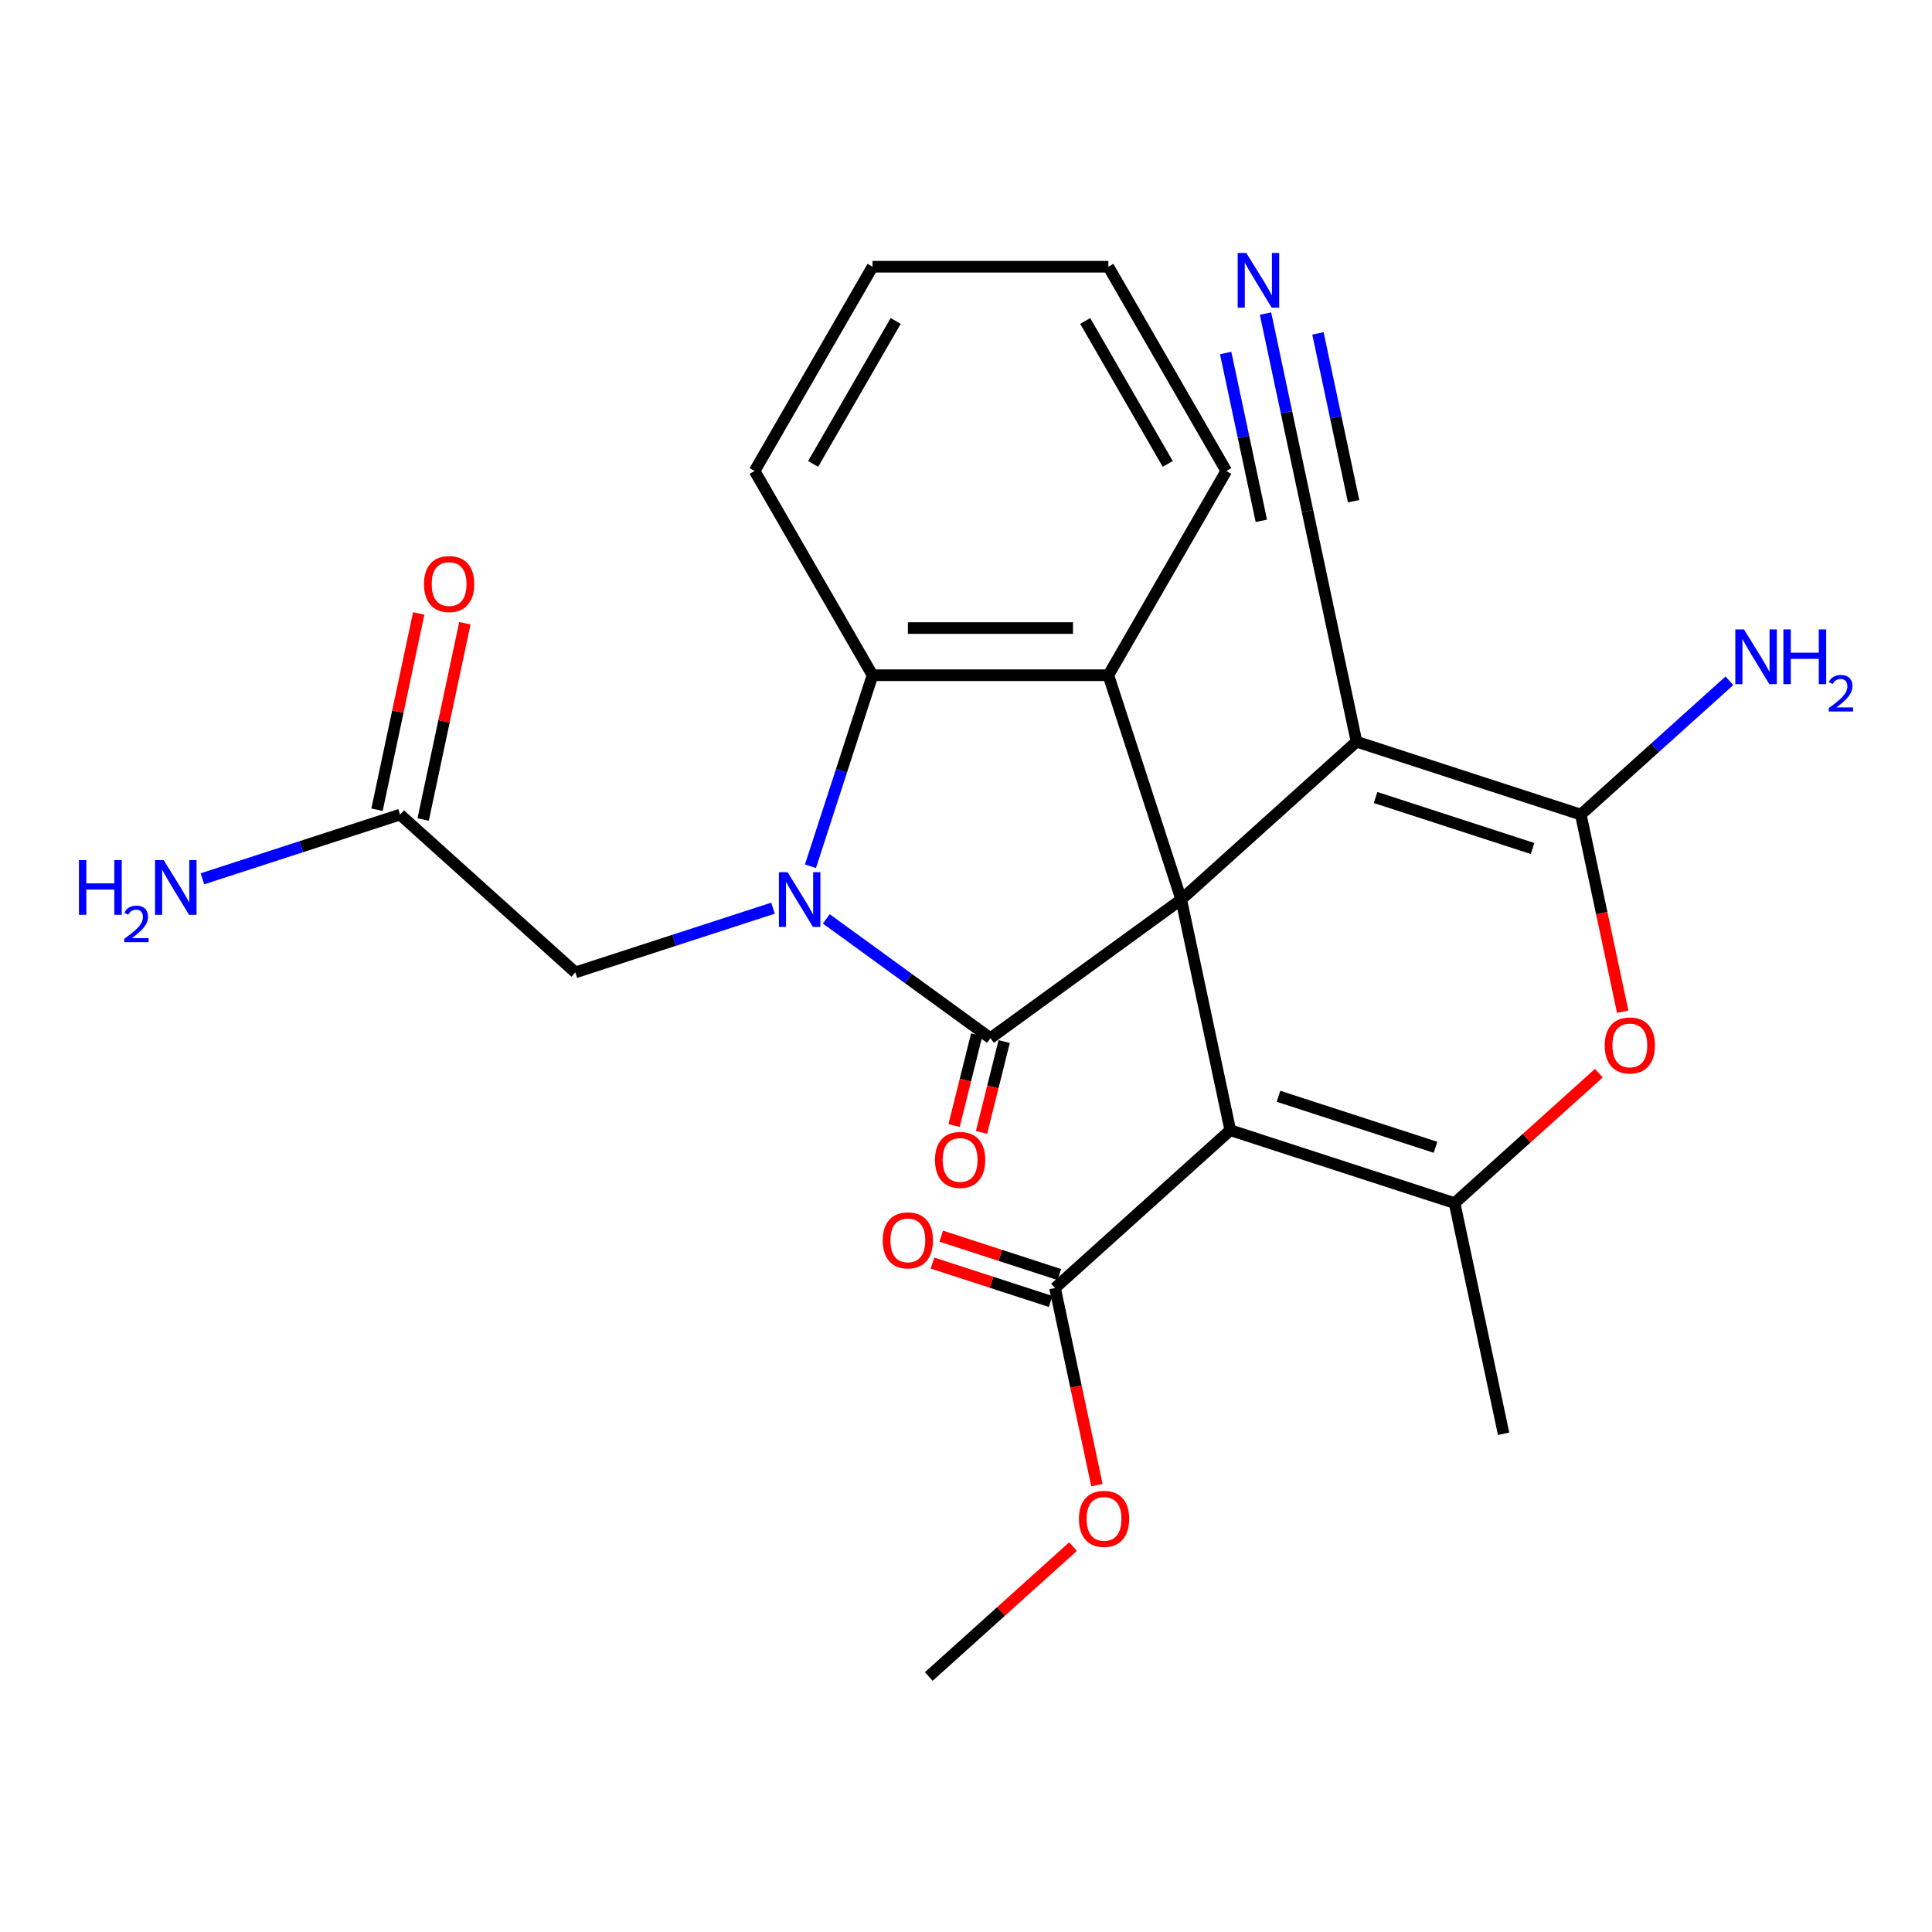 <?xml version='1.0' encoding='iso-8859-1'?>
<svg version='1.1' baseProfile='full'
              xmlns='http://www.w3.org/2000/svg'
                      xmlns:rdkit='http://www.rdkit.org/xml'
                      xmlns:xlink='http://www.w3.org/1999/xlink'
                  xml:space='preserve'
width='1000px' height='1000px' viewBox='0 0 1000 1000'>
<!-- END OF HEADER -->
<rect style='opacity:1.0;fill:#FFFFFF;stroke:none' width='1000' height='1000' x='0' y='0'> </rect>
<path class='bond-0' d='M 611.411,465.59 L 512.654,537.341' style='fill:none;fill-rule:evenodd;stroke:#000000;stroke-width:6px;stroke-linecap:butt;stroke-linejoin:miter;stroke-opacity:1' />
<path class='bond-2' d='M 611.411,465.59 L 636.791,584.993' style='fill:none;fill-rule:evenodd;stroke:#000000;stroke-width:6px;stroke-linecap:butt;stroke-linejoin:miter;stroke-opacity:1' />
<path class='bond-3' d='M 611.411,465.59 L 702.127,383.909' style='fill:none;fill-rule:evenodd;stroke:#000000;stroke-width:6px;stroke-linecap:butt;stroke-linejoin:miter;stroke-opacity:1' />
<path class='bond-6' d='M 611.411,465.59 L 573.689,349.494' style='fill:none;fill-rule:evenodd;stroke:#000000;stroke-width:6px;stroke-linecap:butt;stroke-linejoin:miter;stroke-opacity:1' />
<path class='bond-1' d='M 512.654,537.341 L 470.171,506.476' style='fill:none;fill-rule:evenodd;stroke:#000000;stroke-width:6px;stroke-linecap:butt;stroke-linejoin:miter;stroke-opacity:1' />
<path class='bond-1' d='M 470.171,506.476 L 427.688,475.61' style='fill:none;fill-rule:evenodd;stroke:#0000FF;stroke-width:6px;stroke-linecap:butt;stroke-linejoin:miter;stroke-opacity:1' />
<path class='bond-13' d='M 505.547,535.569 L 499.686,559.071' style='fill:none;fill-rule:evenodd;stroke:#000000;stroke-width:6px;stroke-linecap:butt;stroke-linejoin:miter;stroke-opacity:1' />
<path class='bond-13' d='M 499.686,559.071 L 493.825,582.573' style='fill:none;fill-rule:evenodd;stroke:#FF0000;stroke-width:6px;stroke-linecap:butt;stroke-linejoin:miter;stroke-opacity:1' />
<path class='bond-13' d='M 519.76,539.113 L 513.899,562.615' style='fill:none;fill-rule:evenodd;stroke:#000000;stroke-width:6px;stroke-linecap:butt;stroke-linejoin:miter;stroke-opacity:1' />
<path class='bond-13' d='M 513.899,562.615 L 508.038,586.117' style='fill:none;fill-rule:evenodd;stroke:#FF0000;stroke-width:6px;stroke-linecap:butt;stroke-linejoin:miter;stroke-opacity:1' />
<path class='bond-11' d='M 400.105,470.071 L 348.953,486.691' style='fill:none;fill-rule:evenodd;stroke:#0000FF;stroke-width:6px;stroke-linecap:butt;stroke-linejoin:miter;stroke-opacity:1' />
<path class='bond-11' d='M 348.953,486.691 L 297.8,503.312' style='fill:none;fill-rule:evenodd;stroke:#000000;stroke-width:6px;stroke-linecap:butt;stroke-linejoin:miter;stroke-opacity:1' />
<path class='bond-26' d='M 419.489,448.378 L 435.554,398.936' style='fill:none;fill-rule:evenodd;stroke:#0000FF;stroke-width:6px;stroke-linecap:butt;stroke-linejoin:miter;stroke-opacity:1' />
<path class='bond-26' d='M 435.554,398.936 L 451.618,349.494' style='fill:none;fill-rule:evenodd;stroke:#000000;stroke-width:6px;stroke-linecap:butt;stroke-linejoin:miter;stroke-opacity:1' />
<path class='bond-5' d='M 636.791,584.993 L 752.887,622.715' style='fill:none;fill-rule:evenodd;stroke:#000000;stroke-width:6px;stroke-linecap:butt;stroke-linejoin:miter;stroke-opacity:1' />
<path class='bond-5' d='M 661.749,567.432 L 743.017,593.837' style='fill:none;fill-rule:evenodd;stroke:#000000;stroke-width:6px;stroke-linecap:butt;stroke-linejoin:miter;stroke-opacity:1' />
<path class='bond-9' d='M 636.791,584.993 L 546.075,666.674' style='fill:none;fill-rule:evenodd;stroke:#000000;stroke-width:6px;stroke-linecap:butt;stroke-linejoin:miter;stroke-opacity:1' />
<path class='bond-4' d='M 702.127,383.909 L 818.223,421.631' style='fill:none;fill-rule:evenodd;stroke:#000000;stroke-width:6px;stroke-linecap:butt;stroke-linejoin:miter;stroke-opacity:1' />
<path class='bond-4' d='M 711.997,412.786 L 793.264,439.192' style='fill:none;fill-rule:evenodd;stroke:#000000;stroke-width:6px;stroke-linecap:butt;stroke-linejoin:miter;stroke-opacity:1' />
<path class='bond-10' d='M 702.127,383.909 L 676.747,264.506' style='fill:none;fill-rule:evenodd;stroke:#000000;stroke-width:6px;stroke-linecap:butt;stroke-linejoin:miter;stroke-opacity:1' />
<path class='bond-8' d='M 818.223,421.631 L 829.067,472.646' style='fill:none;fill-rule:evenodd;stroke:#000000;stroke-width:6px;stroke-linecap:butt;stroke-linejoin:miter;stroke-opacity:1' />
<path class='bond-8' d='M 829.067,472.646 L 839.91,523.662' style='fill:none;fill-rule:evenodd;stroke:#FF0000;stroke-width:6px;stroke-linecap:butt;stroke-linejoin:miter;stroke-opacity:1' />
<path class='bond-15' d='M 818.223,421.631 L 856.685,386.999' style='fill:none;fill-rule:evenodd;stroke:#000000;stroke-width:6px;stroke-linecap:butt;stroke-linejoin:miter;stroke-opacity:1' />
<path class='bond-15' d='M 856.685,386.999 L 895.147,352.368' style='fill:none;fill-rule:evenodd;stroke:#0000FF;stroke-width:6px;stroke-linecap:butt;stroke-linejoin:miter;stroke-opacity:1' />
<path class='bond-20' d='M 752.887,622.715 L 778.267,742.118' style='fill:none;fill-rule:evenodd;stroke:#000000;stroke-width:6px;stroke-linecap:butt;stroke-linejoin:miter;stroke-opacity:1' />
<path class='bond-27' d='M 752.887,622.715 L 790.219,589.101' style='fill:none;fill-rule:evenodd;stroke:#000000;stroke-width:6px;stroke-linecap:butt;stroke-linejoin:miter;stroke-opacity:1' />
<path class='bond-27' d='M 790.219,589.101 L 827.551,555.487' style='fill:none;fill-rule:evenodd;stroke:#FF0000;stroke-width:6px;stroke-linecap:butt;stroke-linejoin:miter;stroke-opacity:1' />
<path class='bond-7' d='M 573.689,349.494 L 451.618,349.494' style='fill:none;fill-rule:evenodd;stroke:#000000;stroke-width:6px;stroke-linecap:butt;stroke-linejoin:miter;stroke-opacity:1' />
<path class='bond-7' d='M 555.378,325.08 L 469.929,325.08' style='fill:none;fill-rule:evenodd;stroke:#000000;stroke-width:6px;stroke-linecap:butt;stroke-linejoin:miter;stroke-opacity:1' />
<path class='bond-21' d='M 573.689,349.494 L 634.724,243.778' style='fill:none;fill-rule:evenodd;stroke:#000000;stroke-width:6px;stroke-linecap:butt;stroke-linejoin:miter;stroke-opacity:1' />
<path class='bond-22' d='M 451.618,349.494 L 390.583,243.778' style='fill:none;fill-rule:evenodd;stroke:#000000;stroke-width:6px;stroke-linecap:butt;stroke-linejoin:miter;stroke-opacity:1' />
<path class='bond-16' d='M 548.338,659.708 L 517.754,649.771' style='fill:none;fill-rule:evenodd;stroke:#000000;stroke-width:6px;stroke-linecap:butt;stroke-linejoin:miter;stroke-opacity:1' />
<path class='bond-16' d='M 517.754,649.771 L 487.17,639.834' style='fill:none;fill-rule:evenodd;stroke:#FF0000;stroke-width:6px;stroke-linecap:butt;stroke-linejoin:miter;stroke-opacity:1' />
<path class='bond-16' d='M 543.811,673.64 L 513.227,663.702' style='fill:none;fill-rule:evenodd;stroke:#000000;stroke-width:6px;stroke-linecap:butt;stroke-linejoin:miter;stroke-opacity:1' />
<path class='bond-16' d='M 513.227,663.702 L 482.643,653.765' style='fill:none;fill-rule:evenodd;stroke:#FF0000;stroke-width:6px;stroke-linecap:butt;stroke-linejoin:miter;stroke-opacity:1' />
<path class='bond-19' d='M 546.075,666.674 L 556.918,717.69' style='fill:none;fill-rule:evenodd;stroke:#000000;stroke-width:6px;stroke-linecap:butt;stroke-linejoin:miter;stroke-opacity:1' />
<path class='bond-19' d='M 556.918,717.69 L 567.762,768.705' style='fill:none;fill-rule:evenodd;stroke:#FF0000;stroke-width:6px;stroke-linecap:butt;stroke-linejoin:miter;stroke-opacity:1' />
<path class='bond-12' d='M 676.747,264.506 L 665.886,213.41' style='fill:none;fill-rule:evenodd;stroke:#000000;stroke-width:6px;stroke-linecap:butt;stroke-linejoin:miter;stroke-opacity:1' />
<path class='bond-12' d='M 665.886,213.41 L 655.026,162.315' style='fill:none;fill-rule:evenodd;stroke:#0000FF;stroke-width:6px;stroke-linecap:butt;stroke-linejoin:miter;stroke-opacity:1' />
<path class='bond-12' d='M 700.628,259.43 L 691.396,215.999' style='fill:none;fill-rule:evenodd;stroke:#000000;stroke-width:6px;stroke-linecap:butt;stroke-linejoin:miter;stroke-opacity:1' />
<path class='bond-12' d='M 691.396,215.999 L 682.164,172.567' style='fill:none;fill-rule:evenodd;stroke:#0000FF;stroke-width:6px;stroke-linecap:butt;stroke-linejoin:miter;stroke-opacity:1' />
<path class='bond-12' d='M 652.866,269.582 L 643.635,226.15' style='fill:none;fill-rule:evenodd;stroke:#000000;stroke-width:6px;stroke-linecap:butt;stroke-linejoin:miter;stroke-opacity:1' />
<path class='bond-12' d='M 643.635,226.15 L 634.403,182.719' style='fill:none;fill-rule:evenodd;stroke:#0000FF;stroke-width:6px;stroke-linecap:butt;stroke-linejoin:miter;stroke-opacity:1' />
<path class='bond-14' d='M 297.8,503.312 L 207.084,421.631' style='fill:none;fill-rule:evenodd;stroke:#000000;stroke-width:6px;stroke-linecap:butt;stroke-linejoin:miter;stroke-opacity:1' />
<path class='bond-17' d='M 219.025,424.169 L 229.822,373.373' style='fill:none;fill-rule:evenodd;stroke:#000000;stroke-width:6px;stroke-linecap:butt;stroke-linejoin:miter;stroke-opacity:1' />
<path class='bond-17' d='M 229.822,373.373 L 240.619,322.577' style='fill:none;fill-rule:evenodd;stroke:#FF0000;stroke-width:6px;stroke-linecap:butt;stroke-linejoin:miter;stroke-opacity:1' />
<path class='bond-17' d='M 195.144,419.093 L 205.941,368.297' style='fill:none;fill-rule:evenodd;stroke:#000000;stroke-width:6px;stroke-linecap:butt;stroke-linejoin:miter;stroke-opacity:1' />
<path class='bond-17' d='M 205.941,368.297 L 216.738,317.501' style='fill:none;fill-rule:evenodd;stroke:#FF0000;stroke-width:6px;stroke-linecap:butt;stroke-linejoin:miter;stroke-opacity:1' />
<path class='bond-18' d='M 207.084,421.631 L 155.932,438.251' style='fill:none;fill-rule:evenodd;stroke:#000000;stroke-width:6px;stroke-linecap:butt;stroke-linejoin:miter;stroke-opacity:1' />
<path class='bond-18' d='M 155.932,438.251 L 104.78,454.871' style='fill:none;fill-rule:evenodd;stroke:#0000FF;stroke-width:6px;stroke-linecap:butt;stroke-linejoin:miter;stroke-opacity:1' />
<path class='bond-23' d='M 555.403,800.53 L 518.071,834.144' style='fill:none;fill-rule:evenodd;stroke:#FF0000;stroke-width:6px;stroke-linecap:butt;stroke-linejoin:miter;stroke-opacity:1' />
<path class='bond-23' d='M 518.071,834.144 L 480.738,867.758' style='fill:none;fill-rule:evenodd;stroke:#000000;stroke-width:6px;stroke-linecap:butt;stroke-linejoin:miter;stroke-opacity:1' />
<path class='bond-24' d='M 634.724,243.778 L 573.689,138.062' style='fill:none;fill-rule:evenodd;stroke:#000000;stroke-width:6px;stroke-linecap:butt;stroke-linejoin:miter;stroke-opacity:1' />
<path class='bond-24' d='M 604.426,240.127 L 561.701,166.126' style='fill:none;fill-rule:evenodd;stroke:#000000;stroke-width:6px;stroke-linecap:butt;stroke-linejoin:miter;stroke-opacity:1' />
<path class='bond-28' d='M 390.583,243.778 L 451.618,138.062' style='fill:none;fill-rule:evenodd;stroke:#000000;stroke-width:6px;stroke-linecap:butt;stroke-linejoin:miter;stroke-opacity:1' />
<path class='bond-28' d='M 420.882,240.127 L 463.606,166.126' style='fill:none;fill-rule:evenodd;stroke:#000000;stroke-width:6px;stroke-linecap:butt;stroke-linejoin:miter;stroke-opacity:1' />
<path class='bond-25' d='M 573.689,138.062 L 451.618,138.062' style='fill:none;fill-rule:evenodd;stroke:#000000;stroke-width:6px;stroke-linecap:butt;stroke-linejoin:miter;stroke-opacity:1' />
<path  class='atom-2' d='M 407.636 451.43
L 416.916 466.43
Q 417.836 467.91, 419.316 470.59
Q 420.796 473.27, 420.876 473.43
L 420.876 451.43
L 424.636 451.43
L 424.636 479.75
L 420.756 479.75
L 410.796 463.35
Q 409.636 461.43, 408.396 459.23
Q 407.196 457.03, 406.836 456.35
L 406.836 479.75
L 403.156 479.75
L 403.156 451.43
L 407.636 451.43
' fill='#0000FF'/>
<path  class='atom-9' d='M 830.603 541.114
Q 830.603 534.314, 833.963 530.514
Q 837.323 526.714, 843.603 526.714
Q 849.883 526.714, 853.243 530.514
Q 856.603 534.314, 856.603 541.114
Q 856.603 547.994, 853.203 551.914
Q 849.803 555.794, 843.603 555.794
Q 837.363 555.794, 833.963 551.914
Q 830.603 548.034, 830.603 541.114
M 843.603 552.594
Q 847.923 552.594, 850.243 549.714
Q 852.603 546.794, 852.603 541.114
Q 852.603 535.554, 850.243 532.754
Q 847.923 529.914, 843.603 529.914
Q 839.283 529.914, 836.923 532.714
Q 834.603 535.514, 834.603 541.114
Q 834.603 546.834, 836.923 549.714
Q 839.283 552.594, 843.603 552.594
' fill='#FF0000'/>
<path  class='atom-13' d='M 645.107 130.943
L 654.387 145.943
Q 655.307 147.423, 656.787 150.103
Q 658.267 152.783, 658.347 152.943
L 658.347 130.943
L 662.107 130.943
L 662.107 159.263
L 658.227 159.263
L 648.267 142.863
Q 647.107 140.943, 645.867 138.743
Q 644.667 136.543, 644.307 135.863
L 644.307 159.263
L 640.627 159.263
L 640.627 130.943
L 645.107 130.943
' fill='#0000FF'/>
<path  class='atom-14' d='M 483.956 600.367
Q 483.956 593.567, 487.316 589.767
Q 490.676 585.967, 496.956 585.967
Q 503.236 585.967, 506.596 589.767
Q 509.956 593.567, 509.956 600.367
Q 509.956 607.247, 506.556 611.167
Q 503.156 615.047, 496.956 615.047
Q 490.716 615.047, 487.316 611.167
Q 483.956 607.287, 483.956 600.367
M 496.956 611.847
Q 501.276 611.847, 503.596 608.967
Q 505.956 606.047, 505.956 600.367
Q 505.956 594.807, 503.596 592.007
Q 501.276 589.167, 496.956 589.167
Q 492.636 589.167, 490.276 591.967
Q 487.956 594.767, 487.956 600.367
Q 487.956 606.087, 490.276 608.967
Q 492.636 611.847, 496.956 611.847
' fill='#FF0000'/>
<path  class='atom-16' d='M 902.679 325.79
L 911.959 340.79
Q 912.879 342.27, 914.359 344.95
Q 915.839 347.63, 915.919 347.79
L 915.919 325.79
L 919.679 325.79
L 919.679 354.11
L 915.799 354.11
L 905.839 337.71
Q 904.679 335.79, 903.439 333.59
Q 902.239 331.39, 901.879 330.71
L 901.879 354.11
L 898.199 354.11
L 898.199 325.79
L 902.679 325.79
' fill='#0000FF'/>
<path  class='atom-16' d='M 923.079 325.79
L 926.919 325.79
L 926.919 337.83
L 941.399 337.83
L 941.399 325.79
L 945.239 325.79
L 945.239 354.11
L 941.399 354.11
L 941.399 341.03
L 926.919 341.03
L 926.919 354.11
L 923.079 354.11
L 923.079 325.79
' fill='#0000FF'/>
<path  class='atom-16' d='M 946.612 353.116
Q 947.298 351.347, 948.935 350.37
Q 950.572 349.367, 952.842 349.367
Q 955.667 349.367, 957.251 350.898
Q 958.835 352.43, 958.835 355.149
Q 958.835 357.921, 956.776 360.508
Q 954.743 363.095, 950.519 366.158
L 959.152 366.158
L 959.152 368.27
L 946.559 368.27
L 946.559 366.501
Q 950.044 364.019, 952.103 362.171
Q 954.189 360.323, 955.192 358.66
Q 956.195 356.997, 956.195 355.281
Q 956.195 353.486, 955.297 352.482
Q 954.4 351.479, 952.842 351.479
Q 951.337 351.479, 950.334 352.086
Q 949.331 352.694, 948.618 354.04
L 946.612 353.116
' fill='#0000FF'/>
<path  class='atom-17' d='M 456.904 642.005
Q 456.904 635.205, 460.264 631.405
Q 463.624 627.605, 469.904 627.605
Q 476.184 627.605, 479.544 631.405
Q 482.904 635.205, 482.904 642.005
Q 482.904 648.885, 479.504 652.805
Q 476.104 656.685, 469.904 656.685
Q 463.664 656.685, 460.264 652.805
Q 456.904 648.925, 456.904 642.005
M 469.904 653.485
Q 474.224 653.485, 476.544 650.605
Q 478.904 647.685, 478.904 642.005
Q 478.904 636.445, 476.544 633.645
Q 474.224 630.805, 469.904 630.805
Q 465.584 630.805, 463.224 633.605
Q 460.904 636.405, 460.904 642.005
Q 460.904 647.725, 463.224 650.605
Q 465.584 653.485, 469.904 653.485
' fill='#FF0000'/>
<path  class='atom-18' d='M 219.464 302.308
Q 219.464 295.508, 222.824 291.708
Q 226.184 287.908, 232.464 287.908
Q 238.744 287.908, 242.104 291.708
Q 245.464 295.508, 245.464 302.308
Q 245.464 309.188, 242.064 313.108
Q 238.664 316.988, 232.464 316.988
Q 226.224 316.988, 222.824 313.108
Q 219.464 309.228, 219.464 302.308
M 232.464 313.788
Q 236.784 313.788, 239.104 310.908
Q 241.464 307.988, 241.464 302.308
Q 241.464 296.748, 239.104 293.948
Q 236.784 291.108, 232.464 291.108
Q 228.144 291.108, 225.784 293.908
Q 223.464 296.708, 223.464 302.308
Q 223.464 308.028, 225.784 310.908
Q 228.144 313.788, 232.464 313.788
' fill='#FF0000'/>
<path  class='atom-19' d='M 40.856 445.193
L 44.696 445.193
L 44.696 457.233
L 59.176 457.233
L 59.176 445.193
L 63.016 445.193
L 63.016 473.513
L 59.176 473.513
L 59.176 460.433
L 44.696 460.433
L 44.696 473.513
L 40.856 473.513
L 40.856 445.193
' fill='#0000FF'/>
<path  class='atom-19' d='M 64.388 472.519
Q 65.075 470.75, 66.712 469.773
Q 68.348 468.77, 70.619 468.77
Q 73.444 468.77, 75.028 470.301
Q 76.612 471.833, 76.612 474.552
Q 76.612 477.324, 74.552 479.911
Q 72.52 482.498, 68.296 485.561
L 76.928 485.561
L 76.928 487.673
L 64.336 487.673
L 64.336 485.904
Q 67.82 483.422, 69.88 481.574
Q 71.965 479.726, 72.968 478.063
Q 73.972 476.4, 73.972 474.684
Q 73.972 472.889, 73.074 471.885
Q 72.176 470.882, 70.619 470.882
Q 69.114 470.882, 68.111 471.489
Q 67.108 472.097, 66.395 473.443
L 64.388 472.519
' fill='#0000FF'/>
<path  class='atom-19' d='M 84.728 445.193
L 94.008 460.193
Q 94.928 461.673, 96.408 464.353
Q 97.888 467.033, 97.968 467.193
L 97.968 445.193
L 101.728 445.193
L 101.728 473.513
L 97.848 473.513
L 87.888 457.113
Q 86.728 455.193, 85.488 452.993
Q 84.288 450.793, 83.928 450.113
L 83.928 473.513
L 80.248 473.513
L 80.248 445.193
L 84.728 445.193
' fill='#0000FF'/>
<path  class='atom-20' d='M 558.454 786.157
Q 558.454 779.357, 561.814 775.557
Q 565.174 771.757, 571.454 771.757
Q 577.734 771.757, 581.094 775.557
Q 584.454 779.357, 584.454 786.157
Q 584.454 793.037, 581.054 796.957
Q 577.654 800.837, 571.454 800.837
Q 565.214 800.837, 561.814 796.957
Q 558.454 793.077, 558.454 786.157
M 571.454 797.637
Q 575.774 797.637, 578.094 794.757
Q 580.454 791.837, 580.454 786.157
Q 580.454 780.597, 578.094 777.797
Q 575.774 774.957, 571.454 774.957
Q 567.134 774.957, 564.774 777.757
Q 562.454 780.557, 562.454 786.157
Q 562.454 791.877, 564.774 794.757
Q 567.134 797.637, 571.454 797.637
' fill='#FF0000'/>
</svg>
